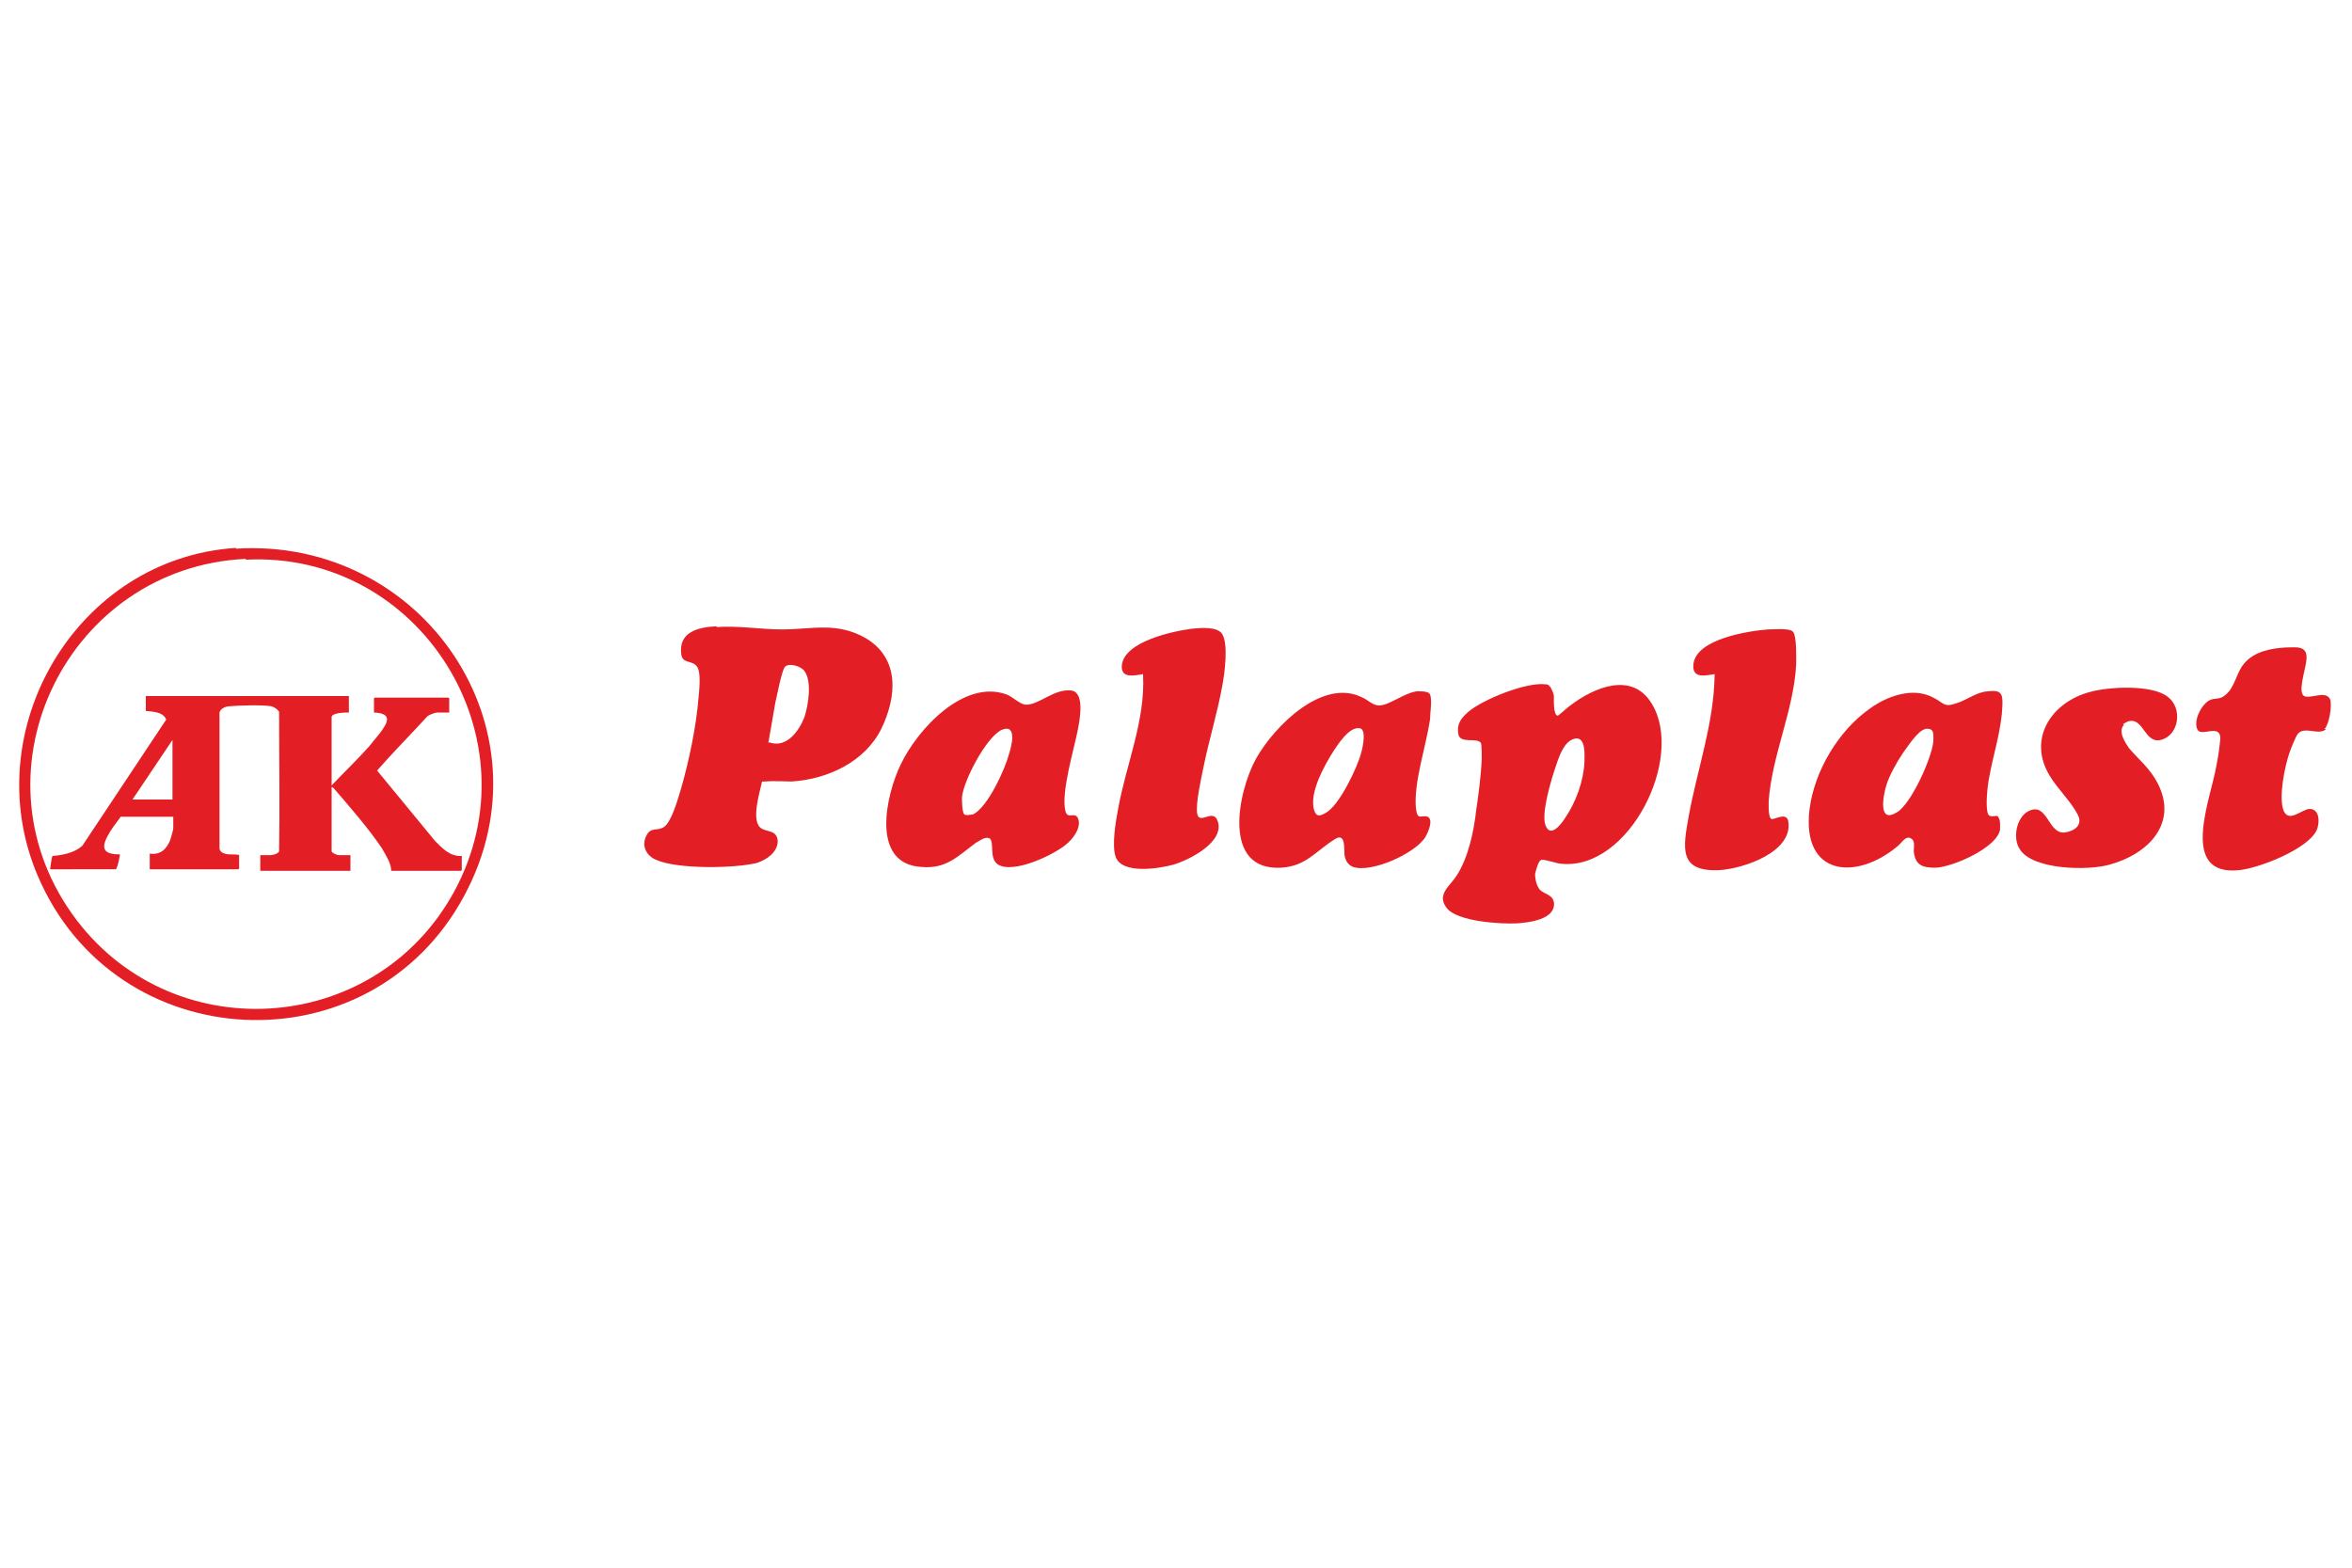 <?xml version="1.0" encoding="UTF-8"?>
<svg id="palaplast" xmlns="http://www.w3.org/2000/svg" version="1.1" viewBox="0 0 300 200">
  <!-- Generator: Adobe Illustrator 29.3.1, SVG Export Plug-In . SVG Version: 2.1.0 Build 151)  -->
  <defs>
    <style>
      .st0 {
        fill: #e31f25;
      }
    </style>
  </defs>
  <path class="st0" d="M91.4,80c2.8-.2,5.6.3,8.3.3,3.9,0,7-1,10.7,1.1,4.4,2.6,4,7.5,2,11.6-2.1,4.2-6.8,6.4-11.4,6.7-1.1,0-2.4-.1-3.5,0,0,0-.2,0-.3,0-.3,1.4-1.4,4.9-.2,5.9.7.6,2.1.2,2.2,1.7,0,1.4-1.4,2.4-2.7,2.8-2.9.7-10.1.8-12.8-.4-1.2-.5-1.9-1.7-1.3-3,.6-1.3,1.4-.6,2.3-1.2,1-.7,1.8-3.7,2.2-5,1-3.5,1.9-7.8,2.2-11.5.1-1,.3-3-.1-3.8-.6-1.1-1.9-.4-2.1-1.7-.4-2.9,2.2-3.5,4.5-3.6h0ZM98.1,94.7c2.2.8,3.8-1.4,4.5-3.2.5-1.5,1-4.6,0-5.9-.4-.6-2-1.1-2.5-.5-.4.5-1,3.7-1.2,4.5-.3,1.7-.6,3.4-.9,5.2h0ZM197.7,87.6c.2.2.5,1,.5,1.2,0,.4-.1,2.5.5,2.5.1,0,1.4-1.2,1.6-1.3,3-2.3,7.9-4.4,10.4-.2,4.2,6.9-2.9,21.2-11.5,20.4-.6,0-2.1-.6-2.6-.5-.4.1-.7,1.4-.8,1.8,0,.7.2,1.5.6,2,.6.6,1.6.6,1.8,1.6.3,2.2-3.2,2.6-4.7,2.7-2,.1-7.7-.2-9-2-1.3-1.7.5-2.8,1.3-4.1,1.5-2.3,2.2-5.7,2.5-8.4.3-2,.6-4.4.7-6.4,0-.4,0-1.8-.1-2.1-.5-.8-2.7.2-2.9-1.2-.2-1.3.4-2,1.3-2.8,1.9-1.6,7.4-3.8,9.8-3.5.1,0,.3,0,.4.1h0ZM201.1,94.2c-1.5.1-2.2,2.2-2.6,3.4-.6,1.7-1.9,6-1.4,7.6.6,1.8,2,0,2.5-.8,1.4-2,2.4-4.8,2.5-7.2,0-.8.2-3.1-1.1-3M254.9,104.3c.3.3.2,1.3.2,1.6-.5,2.3-6,4.7-8.2,4.8-1.7,0-2.6-.3-2.8-2.1,0-.5.2-1.3-.3-1.6-.7-.5-1.2.5-1.7.9-5.3,4.5-12.3,3.9-11.3-4.6.6-4.9,3.7-10.1,7.7-12.9,2.2-1.6,5.5-2.8,8.1-1.4,1.4.7,1.3,1.3,3,.7,1.3-.4,2.5-1.4,3.9-1.5,1.7-.2,2,.2,1.9,1.9-.1,3-1.2,6.3-1.7,9.2-.2,1-.5,3.8-.1,4.6.3.5,1,0,1.3.3h0ZM245.6,93c-1,.2-2.3,2.3-2.9,3.1-.8,1.2-1.7,2.8-2.1,4.1-.4,1.3-1.1,5,1.4,3.4,1.8-1.1,4.4-6.9,4.6-9,0-.9.2-1.8-1.1-1.6h0ZM180.4,88.2c.5,0,1.8-.1,2,.4.3.7,0,2.4,0,3.2-.5,3.4-2.1,8-1.8,11.3.2,1.7.7.8,1.5,1.1.8.4,0,2.1-.3,2.6-1.3,2.1-6.9,4.6-9.2,3.8-.6-.2-1-.8-1.1-1.5-.1-.8.2-3-1.3-2-2.4,1.5-3.6,3.4-6.8,3.6-7.6.4-5.5-9.7-3.2-13.9,2.3-4.1,8.5-10.4,13.6-7.8.7.3,1.3,1,2.1,1,1.3,0,3.2-1.6,4.8-1.8h0ZM173.2,92.9c-1.2,0-2.5,2-3.1,2.9-1.2,1.9-3.1,5.3-2.5,7.5.3,1,.8.8,1.5.4,1.7-.9,4-5.7,4.5-7.6.2-.6.8-3.3-.3-3.2h0ZM126.2,107c-.4-.4-1.3.3-1.7.5-2.3,1.7-3.8,3.4-7,3.1-6.5-.4-4.5-9.2-2.6-13.1,2.1-4.4,8-10.9,13.5-8.9.8.3,1.7,1.3,2.5,1.3,1.7,0,3.6-2.1,5.8-1.8,1.7.3,1,3.8.8,4.9-.5,2.6-2.2,8.1-1.6,10.5.3,1.1,1.2,0,1.6.9.5,1.2-.7,2.7-1.6,3.4-1.6,1.3-6.6,3.7-8.6,2.5-1.2-.8-.4-2.8-1.1-3.4h0ZM123,103.9c.3.2.8,0,1.1,0,1.9-.9,4.1-5.8,4.6-7.7.3-.9,1.1-3.9-.9-3.1-2,.9-4.9,6.5-5.1,8.6,0,.5,0,1.9.3,2.2M145.8,86c-1.2.2-2.9.6-2.7-1.2.4-3,6.6-4.3,9-4.6,1-.1,3.2-.3,3.8.7.8,1.3.3,5.1,0,6.6-.6,3.4-1.7,6.9-2.4,10.4-.3,1.5-1,4.5-.8,5.9.3,1.5,2-.7,2.6.9,1,2.7-3.6,5-5.6,5.6-1.8.5-6.6,1.3-7.4-1-.5-1.4,0-4.5.3-6,1-5.7,3.5-11.3,3.2-17.2h0ZM218.7,86c-1.3.2-2.9.6-2.7-1.3.4-3.2,7-4.2,9.5-4.4.7,0,2.8-.2,3.2.3.5.6.4,3.4.4,4.2-.3,5.8-3.1,11.6-3.5,17.4,0,.4-.1,2.2.4,2.3.5,0,1.9-.9,2.1.3.6,3.9-5.7,6-8.7,6.2-5.4.3-4.7-2.9-4-6.9,1.1-6,3.2-11.8,3.3-17.9h0ZM296.7,93c-.9.9-2.7-.4-3.6.6-.3.4-.9,1.9-1.1,2.5-.6,1.8-1.3,5.3-.8,7.1.6,2,2.4,0,3.4,0,1.3,0,1.3,1.8.9,2.7-1.1,2.4-7.2,4.8-9.8,5.1-7.9.9-3.7-9.1-3-13.3.2-.9.5-2.9.5-3.7-.2-1.6-2.4,0-2.9-.9-.6-1.1.5-3.3,1.6-3.8.7-.3,1.2,0,1.9-.6,1.3-1,1.4-2.8,2.4-4,1.3-1.6,3.5-2,5.4-2.1,1.2,0,2.7-.3,2.6,1.4,0,1-1,3.7-.5,4.6.5.9,2.9-.7,3.5.6.3.7-.1,3.2-.7,3.8h0ZM270.9,92.5c-.8.8.2,2.3.7,3,1.3,1.5,2.6,2.5,3.6,4.4,2.7,5.2-1.3,9.1-6.1,10.4-2.7.8-9.9.7-11.5-2-.9-1.4-.4-4,1.1-4.8,2.5-1.3,2.5,3,4.7,2.7,1.3-.2,2.3-1,1.6-2.3-.8-1.6-2.6-3.3-3.6-5-2.8-4.7.3-9.3,5.1-10.6,2.4-.7,8-1,10,.6,1.9,1.4,1.5,4.9-.9,5.5-2,.5-2.2-2.8-4-2.4-.2,0-.7.3-.8.4h0ZM30.1,70c23.8-1.5,40.6,23,29.1,44.3-12,22.3-44.5,20.7-54.4-2.6-7.9-18.6,5-40.5,25.3-41.8M31.3,71.3c-22.5,1.1-35.3,26.7-22.1,45.3,12.3,17.3,38.5,15.8,48.7-2.8,10.7-19.6-4.3-43.5-26.5-42.4"/>
  <path class="st0" d="M44.5,89v1.9c-.4,0-2.2,0-2.2.6v8.7c1.6-1.7,3.3-3.3,4.8-5,.4-.5.9-1.1,1.3-1.6,1-1.3,1.8-2.6-.7-2.7v-1.8s.1-.1.1-.1h9.4s.1.1.1.1v1.8h-1.5c-.3,0-1.1.3-1.3.5-2.1,2.3-4.3,4.5-6.4,6.9l7.4,9c.9.9,1.9,2,3.4,1.9v1.8s-.1.1-.1.1h-8.9c0-1-.7-2-1.2-2.9-1.6-2.4-4.2-5.4-6.1-7.6,0,0-.2-.2-.3-.2v8.2c0,.2.7.5.9.5h1.5v2h-11.5v-2h1.3c.3,0,1-.2,1.1-.5.1-5.9,0-11.8,0-17.8-.2-.3-.6-.6-1-.7-1.1-.2-4.2-.1-5.3,0-.5,0-1.2.3-1.3.8v17.3c0,.6.8.8,1.3.8.2,0,1.2,0,1.2.1v1.7s-.1.1-.1.1h-11.3v-2c1.3.2,2.1-.5,2.6-1.7.1-.4.4-1.2.4-1.6v-1.4h-6.7c-.6.8-1.3,1.7-1.7,2.5-.9,1.7-.3,2.3,1.6,2.3-.1.6-.2,1.3-.5,1.9H6.4c0-.2.2-1.6.3-1.7,1.3-.1,2.8-.4,3.8-1.3l10.7-16.1c-.4-1-1.7-1-2.6-1.1v-1.9h25.9ZM22,102v-7.6l-5.1,7.6h5.1Z"/>
</svg>